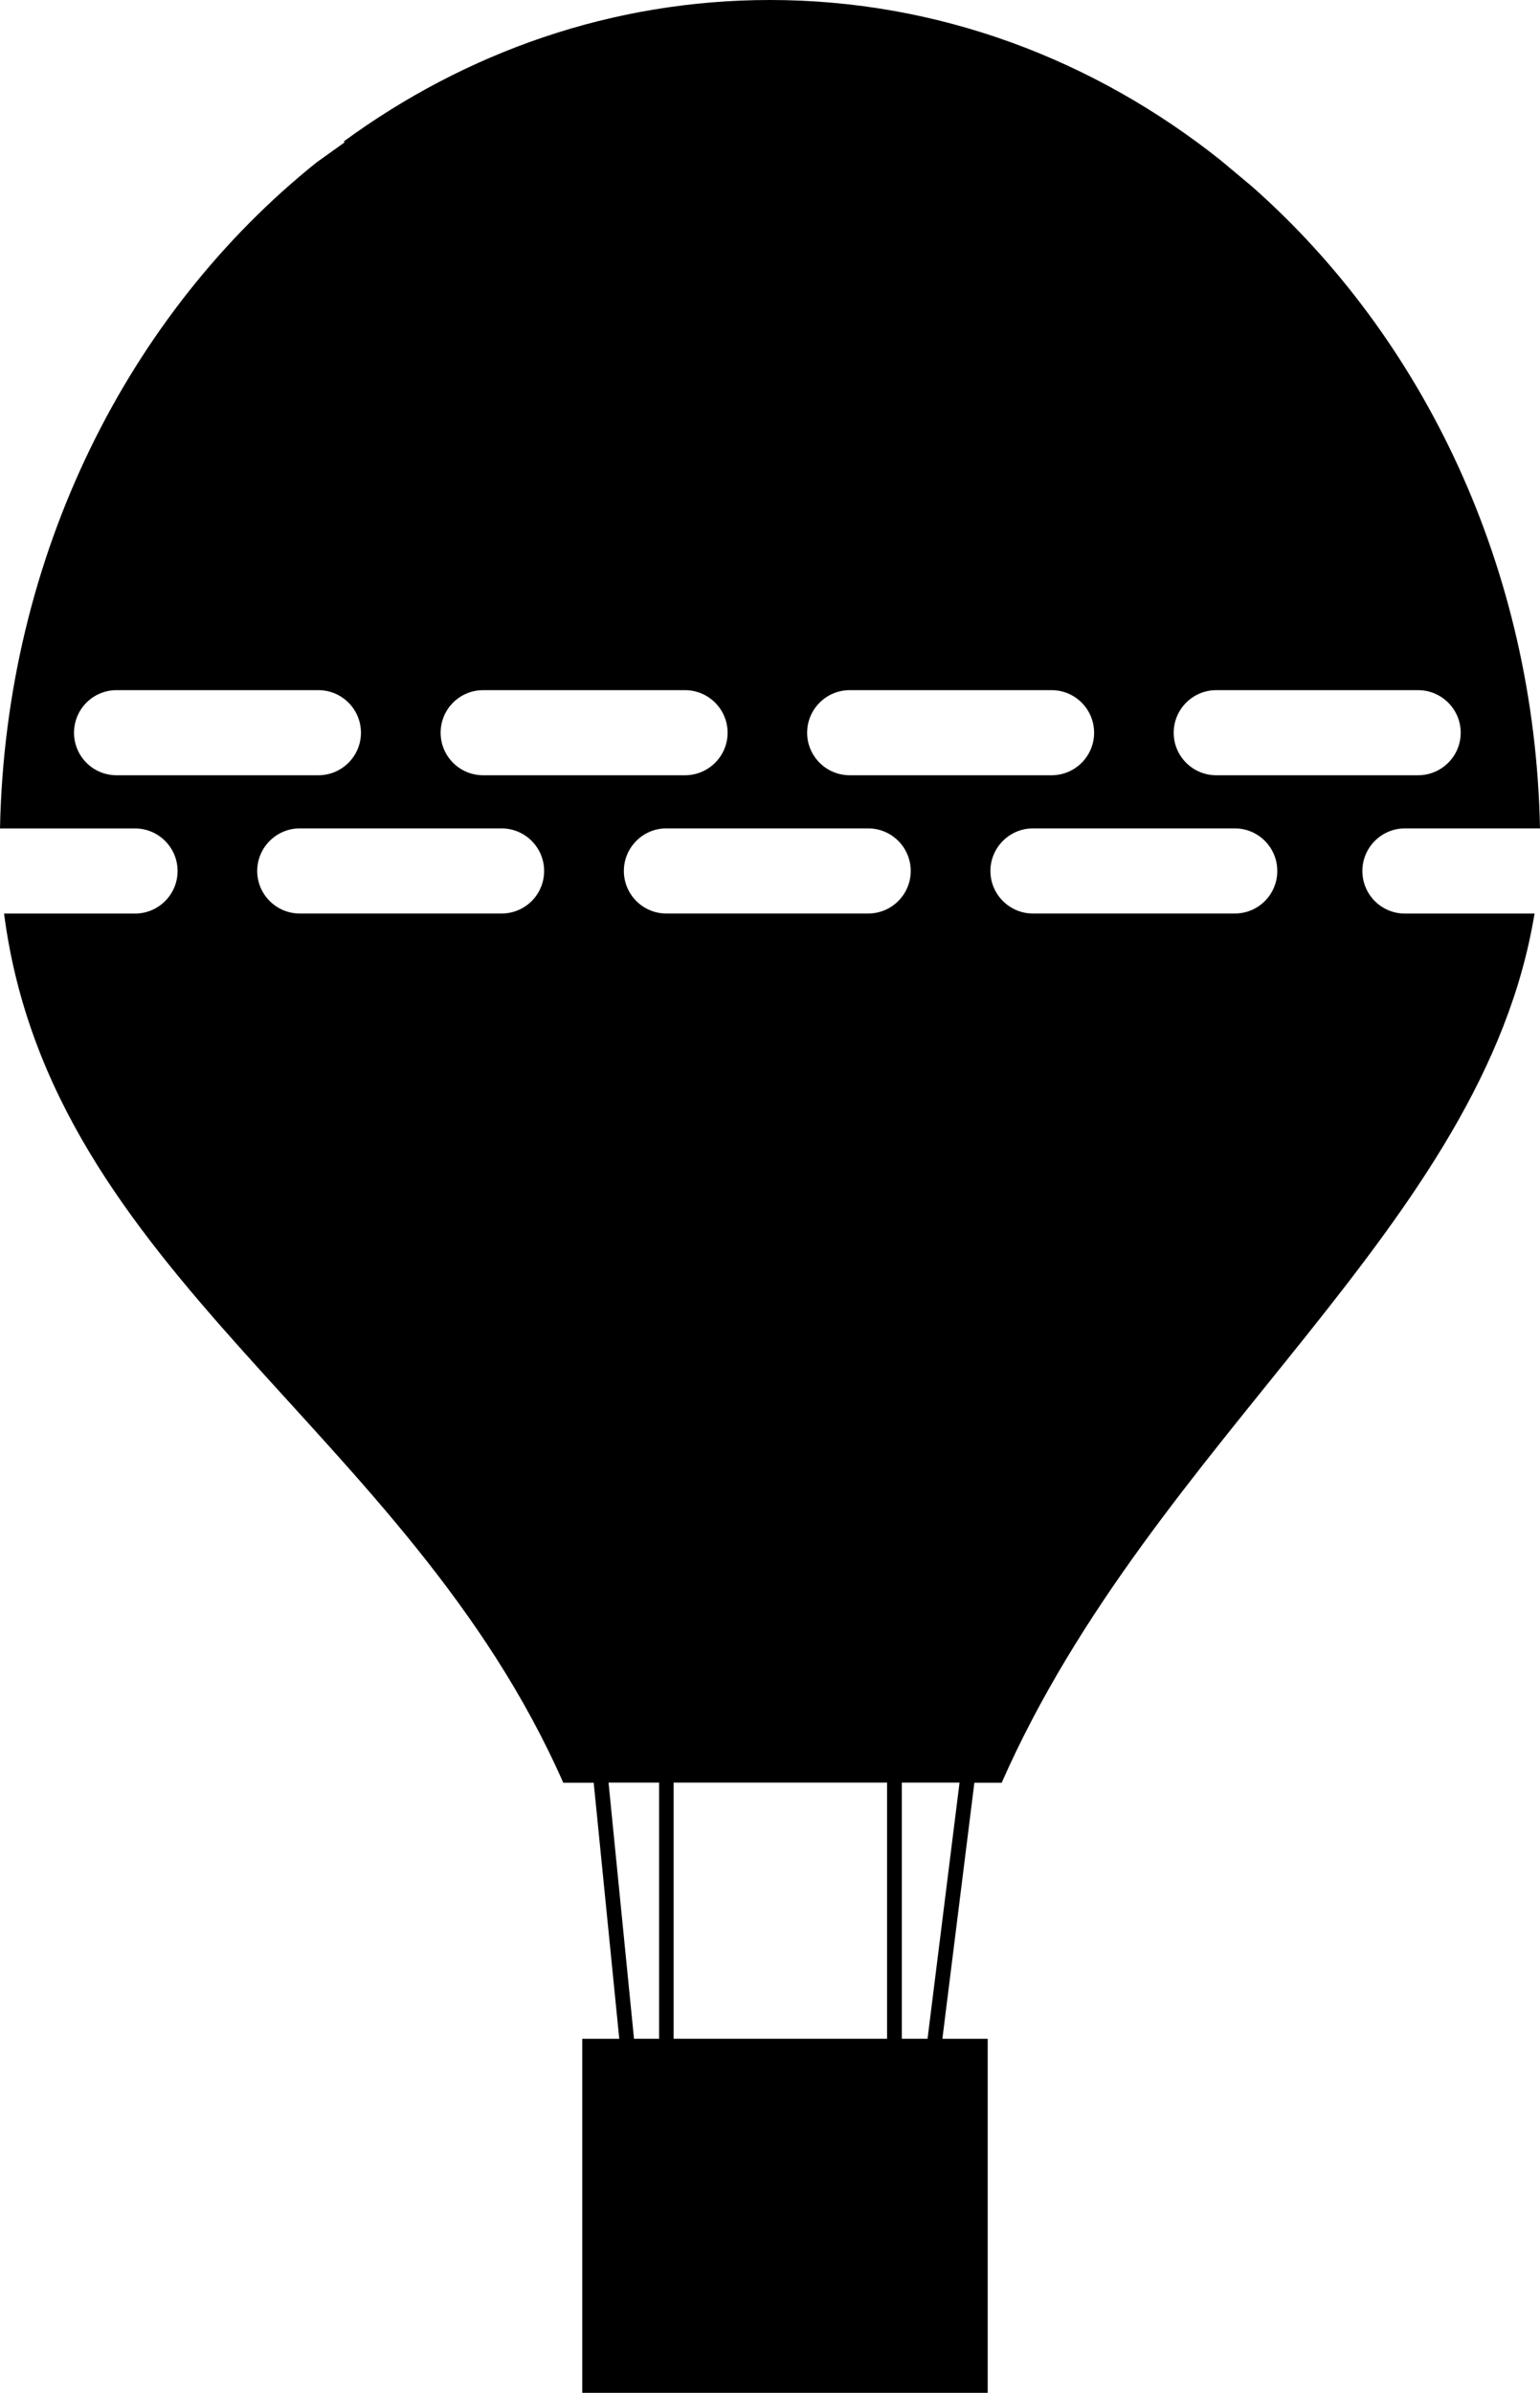 <?xml version="1.0" encoding="iso-8859-1"?>
<!-- Generator: Adobe Illustrator 16.0.0, SVG Export Plug-In . SVG Version: 6.00 Build 0)  -->
<!DOCTYPE svg PUBLIC "-//W3C//DTD SVG 1.1//EN" "http://www.w3.org/Graphics/SVG/1.1/DTD/svg11.dtd">
<svg version="1.1" id="Capa_1" xmlns="http://www.w3.org/2000/svg" xmlns:xlink="http://www.w3.org/1999/xlink" x="0px" y="0px"
	 width="31.871px" height="49.485px" viewBox="0 0 31.871 49.485" style="enable-background:new 0 0 31.871 49.485;"
	 xml:space="preserve">
<path d="M28.195,18.012c0-0.484,0.395-0.88,0.879-0.88h2.797c-0.106-5.372-2.408-10.146-5.966-13.28l-0.641-0.536
	C22.64,1.229,19.419,0,15.935,0c-3.264,0-6.294,1.077-8.821,2.925l0.019,0.018L6.55,3.36C2.664,6.475,0.114,11.473,0,17.133h2.795
	c0.486,0,0.88,0.396,0.88,0.88c0,0.486-0.394,0.88-0.88,0.88H0.084c0.969,7.476,8.347,10.652,11.573,17.976h0.63l0.529,5.295H12.05
	v7.322h8.391v-7.322h-0.938l0.662-5.295h0.565c3.14-7.125,9.968-11.502,11.028-17.976h-2.687
	C28.587,18.892,28.195,18.499,28.195,18.012z M25.171,14.273h4.177c0.485,0,0.882,0.394,0.882,0.881
	c0,0.485-0.396,0.879-0.882,0.879h-4.177c-0.486,0-0.881-0.394-0.881-0.879C24.291,14.667,24.685,14.273,25.171,14.273z
	 M17.585,14.273h4.178c0.486,0,0.88,0.394,0.88,0.881c0,0.485-0.394,0.879-0.88,0.879h-4.178c-0.485,0-0.881-0.394-0.881-0.879
	C16.705,14.667,17.099,14.273,17.585,14.273z M17.968,17.132c0.486,0,0.88,0.396,0.88,0.88c0,0.485-0.394,0.88-0.88,0.88h-4.18
	c-0.483,0-0.877-0.395-0.877-0.88c0-0.484,0.394-0.88,0.877-0.88H17.968z M2.412,16.033c-0.487,0-0.88-0.394-0.88-0.879
	c0-0.487,0.393-0.881,0.88-0.881H6.59c0.485,0,0.88,0.394,0.88,0.881c0,0.485-0.396,0.879-0.88,0.879H2.412z M10.38,18.892H6.203
	c-0.485,0-0.88-0.395-0.88-0.88c0-0.483,0.395-0.88,0.88-0.88h4.177c0.487,0,0.881,0.396,0.881,0.88
	C11.261,18.499,10.869,18.892,10.38,18.892z M10,16.033c-0.488,0-0.881-0.394-0.881-0.879c0-0.487,0.393-0.881,0.881-0.881h4.176
	c0.486,0,0.882,0.394,0.882,0.881c0,0.485-0.396,0.879-0.882,0.879H10z M13.121,42.163l-0.527-5.297h1.046v5.297H13.121z
	 M13.941,42.163v-5.297h4.417v5.297H13.941z M19.196,42.163h-0.532v-5.297h1.194L19.196,42.163z M25.556,18.892h-4.18
	c-0.484,0-0.879-0.395-0.879-0.88c0-0.483,0.395-0.88,0.879-0.88h4.18c0.486,0,0.878,0.396,0.878,0.88
	C26.434,18.499,26.042,18.892,25.556,18.892z"/>
<g>
</g>
<g>
</g>
<g>
</g>
<g>
</g>
<g>
</g>
<g>
</g>
<g>
</g>
<g>
</g>
<g>
</g>
<g>
</g>
<g>
</g>
<g>
</g>
<g>
</g>
<g>
</g>
<g>
</g>
</svg>
